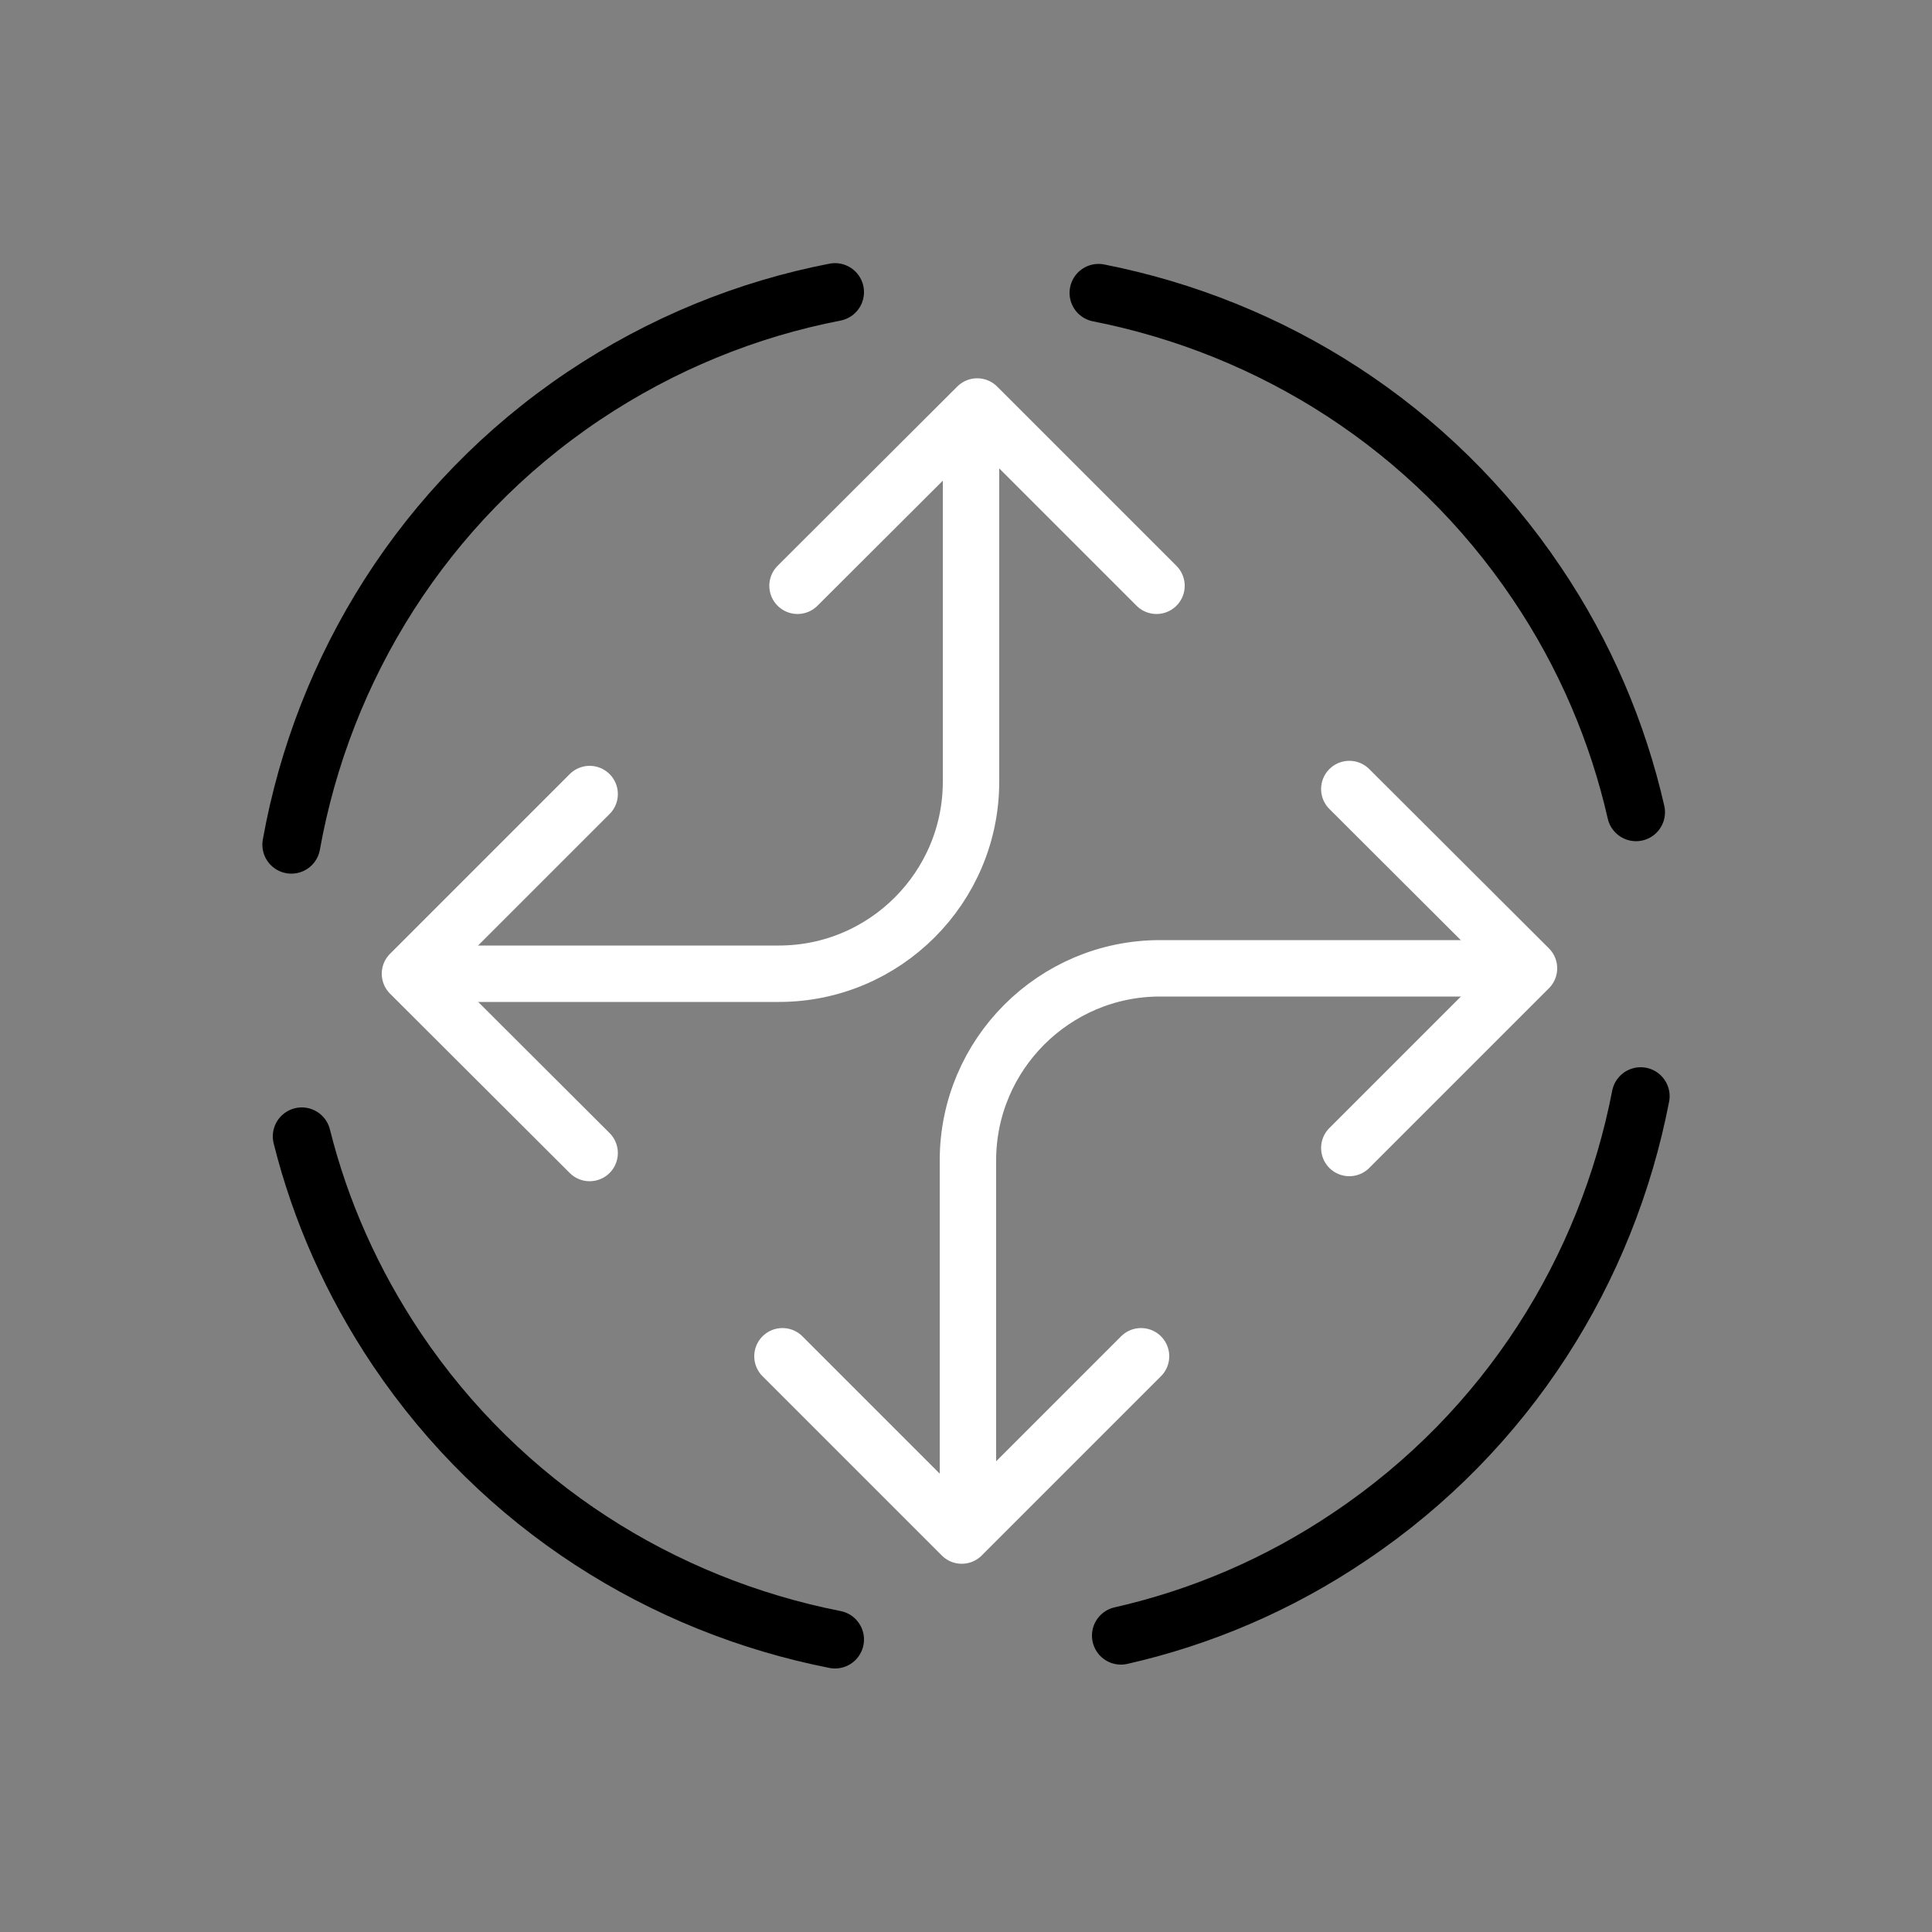 <?xml version="1.0" encoding="UTF-8"?><svg id="Layer_1" xmlns="http://www.w3.org/2000/svg" viewBox="0 0 50 50"><rect x="0" y="0" width="50" height="50" fill="#808080" stroke="none"/><defs><style>.cls-1{stroke:#fff;stroke-width:1.46px;}.cls-1,.cls-2{fill:none;stroke-linecap:round;stroke-linejoin:round;}.cls-2{stroke:#000;stroke-width:1.5px;}</style></defs><path class="cls-2" d="m7.54,21.86c.82-4.57,3.42-8.83,7.56-11.61h0c2.03-1.36,4.24-2.25,6.51-2.69"/><path class="cls-2" d="m21.61,42.43c-4.47-.88-8.61-3.45-11.34-7.51h0c-1.16-1.73-1.98-3.59-2.46-5.51"/><path class="cls-2" d="m42.46,28.37c-.87,4.49-3.44,8.65-7.52,11.39h0c-1.85,1.25-3.86,2.1-5.93,2.57"/><path class="cls-2" d="m28.43,7.58c4.47.88,8.61,3.45,11.34,7.51h0c1.25,1.85,2.1,3.87,2.57,5.93"/><path class="cls-1" d="m25.05,38.38v-8.35c0-2.74,2.23-4.97,4.97-4.97h8.35"/><polyline class="cls-1" points="34.92 20.42 39.57 25.06 34.92 29.71"/><polyline class="cls-1" points="29.53 35.1 24.89 39.74 20.25 35.1"/><path class="cls-1" d="m25.13,11.88v8.35c0,2.74-2.23,4.97-4.97,4.97h-8.35"/><polyline class="cls-1" points="15.26 29.84 10.61 25.2 15.26 20.55"/><polyline class="cls-1" points="20.64 15.16 25.29 10.52 29.93 15.16"/></svg>